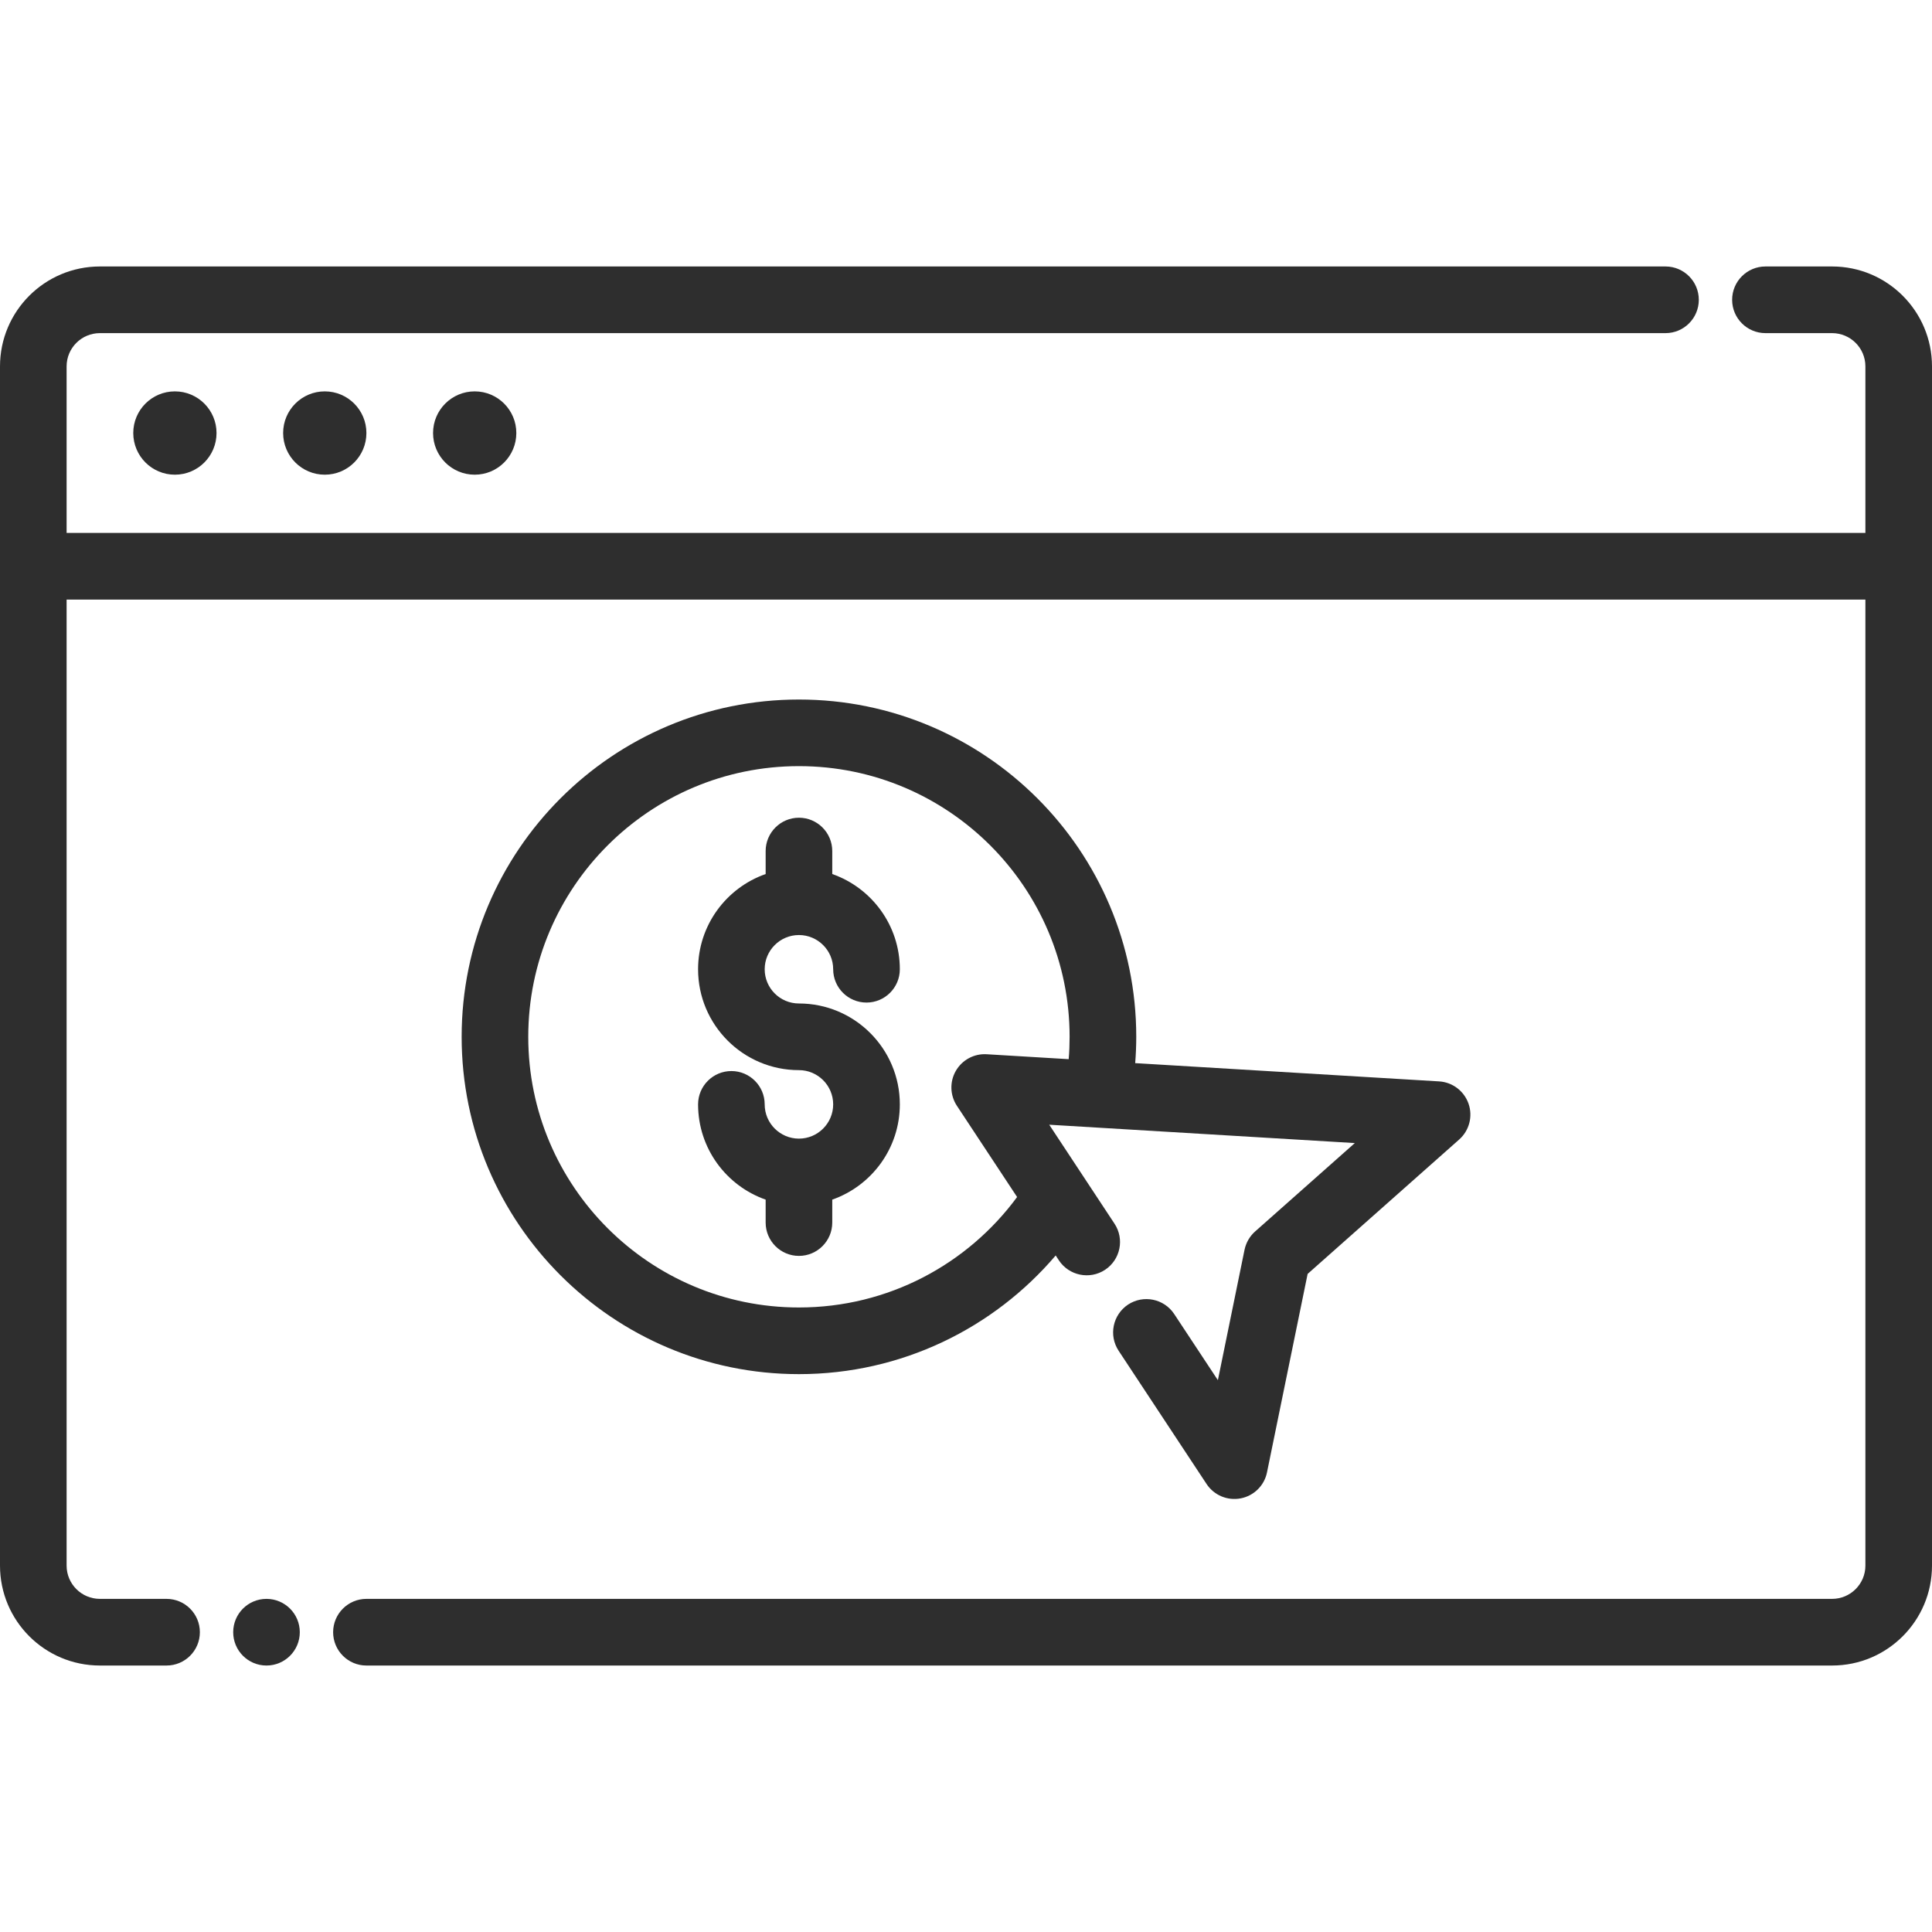 <svg xmlns="http://www.w3.org/2000/svg" width="40" height="40" viewBox="0 0 40 40" fill="none"><path d="M9.828 9.828C10.304 9.828 10.69 9.442 10.69 8.965C10.69 8.489 10.304 8.103 9.828 8.103C9.352 8.103 8.966 8.489 8.966 8.965C8.966 9.442 9.352 9.828 9.828 9.828Z" fill="#2E2E2E"></path><path d="M6.724 9.828C7.2 9.828 7.586 9.442 7.586 8.965C7.586 8.489 7.2 8.103 6.724 8.103C6.248 8.103 5.862 8.489 5.862 8.965C5.862 9.442 6.248 9.828 6.724 9.828Z" fill="#2E2E2E"></path><path d="M3.621 9.828C4.097 9.828 4.483 9.442 4.483 8.965C4.483 8.489 4.097 8.103 3.621 8.103C3.145 8.103 2.759 8.489 2.759 8.965C2.759 9.442 3.145 9.828 3.621 9.828Z" fill="#2E2E2E"></path><path fill-rule="evenodd" clip-rule="evenodd" d="M1.379 12.414H38.621V32.414C38.621 32.794 38.312 33.103 37.931 33.103H7.586C7.206 33.103 6.897 33.412 6.897 33.793C6.897 34.174 7.206 34.483 7.586 34.483H37.931C39.074 34.483 40 33.556 40 32.414V7.586C40 6.443 39.074 5.517 37.931 5.517H36.552C36.171 5.517 35.862 5.826 35.862 6.207C35.862 6.588 36.171 6.897 36.552 6.897H37.931C38.312 6.897 38.621 7.205 38.621 7.586V11.034H1.379V7.586C1.379 7.205 1.688 6.897 2.069 6.897H34.483C34.863 6.897 35.172 6.588 35.172 6.207C35.172 5.826 34.863 5.517 34.483 5.517C34.483 5.517 7.527 5.517 2.069 5.517C0.926 5.517 0 6.443 0 7.586V32.414C0 33.556 0.926 34.483 2.069 34.483H3.448C3.829 34.483 4.138 34.174 4.138 33.793C4.138 33.412 3.829 33.103 3.448 33.103H2.069C1.688 33.103 1.379 32.794 1.379 32.414V12.414Z" fill="#2E2E2E"></path><path d="M5.517 34.483C5.898 34.483 6.207 34.174 6.207 33.793C6.207 33.412 5.898 33.103 5.517 33.103C5.136 33.103 4.828 33.412 4.828 33.793C4.828 34.174 5.136 34.483 5.517 34.483Z" fill="#2E2E2E"></path><path fill-rule="evenodd" clip-rule="evenodd" d="M15.852 18.096C15.037 18.381 14.453 19.157 14.453 20.067C14.453 21.22 15.388 22.156 16.541 22.156C16.932 22.156 17.25 22.474 17.25 22.865C17.25 23.256 16.932 23.574 16.541 23.574C16.15 23.574 15.832 23.256 15.832 22.865C15.832 22.484 15.523 22.175 15.143 22.175C14.762 22.175 14.453 22.484 14.453 22.865C14.453 23.776 15.037 24.551 15.852 24.837V25.312C15.852 25.693 16.161 26.002 16.541 26.002C16.921 26.002 17.231 25.693 17.231 25.312V24.837C18.045 24.551 18.63 23.776 18.63 22.865C18.63 21.712 17.694 20.776 16.541 20.776C16.15 20.776 15.832 20.459 15.832 20.067C15.832 19.677 16.15 19.359 16.541 19.359C16.932 19.359 17.25 19.677 17.25 20.067C17.25 20.448 17.559 20.757 17.94 20.757C18.32 20.757 18.63 20.448 18.63 20.067C18.63 19.157 18.045 18.381 17.231 18.096V17.62C17.231 17.239 16.921 16.93 16.541 16.93C16.161 16.93 15.852 17.239 15.852 17.62V18.096Z" fill="#2E2E2E"></path><path fill-rule="evenodd" clip-rule="evenodd" d="M21.857 25.993L21.923 26.094C22.133 26.412 22.561 26.499 22.879 26.29C23.197 26.08 23.285 25.652 23.074 25.334L21.723 23.286L28.05 23.666L25.986 25.496C25.874 25.595 25.798 25.728 25.767 25.874L25.215 28.575L24.311 27.206C24.101 26.888 23.673 26.801 23.355 27.01C23.038 27.221 22.95 27.648 23.16 27.966L24.981 30.725C25.135 30.958 25.414 31.075 25.688 31.022C25.961 30.969 26.177 30.757 26.232 30.483L27.073 26.375L30.21 23.593C30.419 23.408 30.496 23.116 30.405 22.852C30.313 22.588 30.072 22.405 29.794 22.389L23.503 22.011C23.517 21.832 23.525 21.65 23.525 21.466C23.525 17.612 20.395 14.483 16.541 14.483C12.687 14.483 9.558 17.612 9.558 21.466C9.558 25.321 12.687 28.45 16.541 28.45C18.669 28.45 20.576 27.496 21.857 25.993ZM22.126 21.929C22.139 21.776 22.145 21.622 22.145 21.466C22.145 18.373 19.634 15.862 16.541 15.862C13.448 15.862 10.937 18.373 10.937 21.466C10.937 24.559 13.448 27.07 16.541 27.07C18.394 27.07 20.037 26.17 21.058 24.783L19.812 22.895C19.668 22.677 19.659 22.397 19.79 22.17C19.921 21.944 20.168 21.811 20.428 21.827L22.126 21.929Z" fill="#2E2E2E"></path></svg>